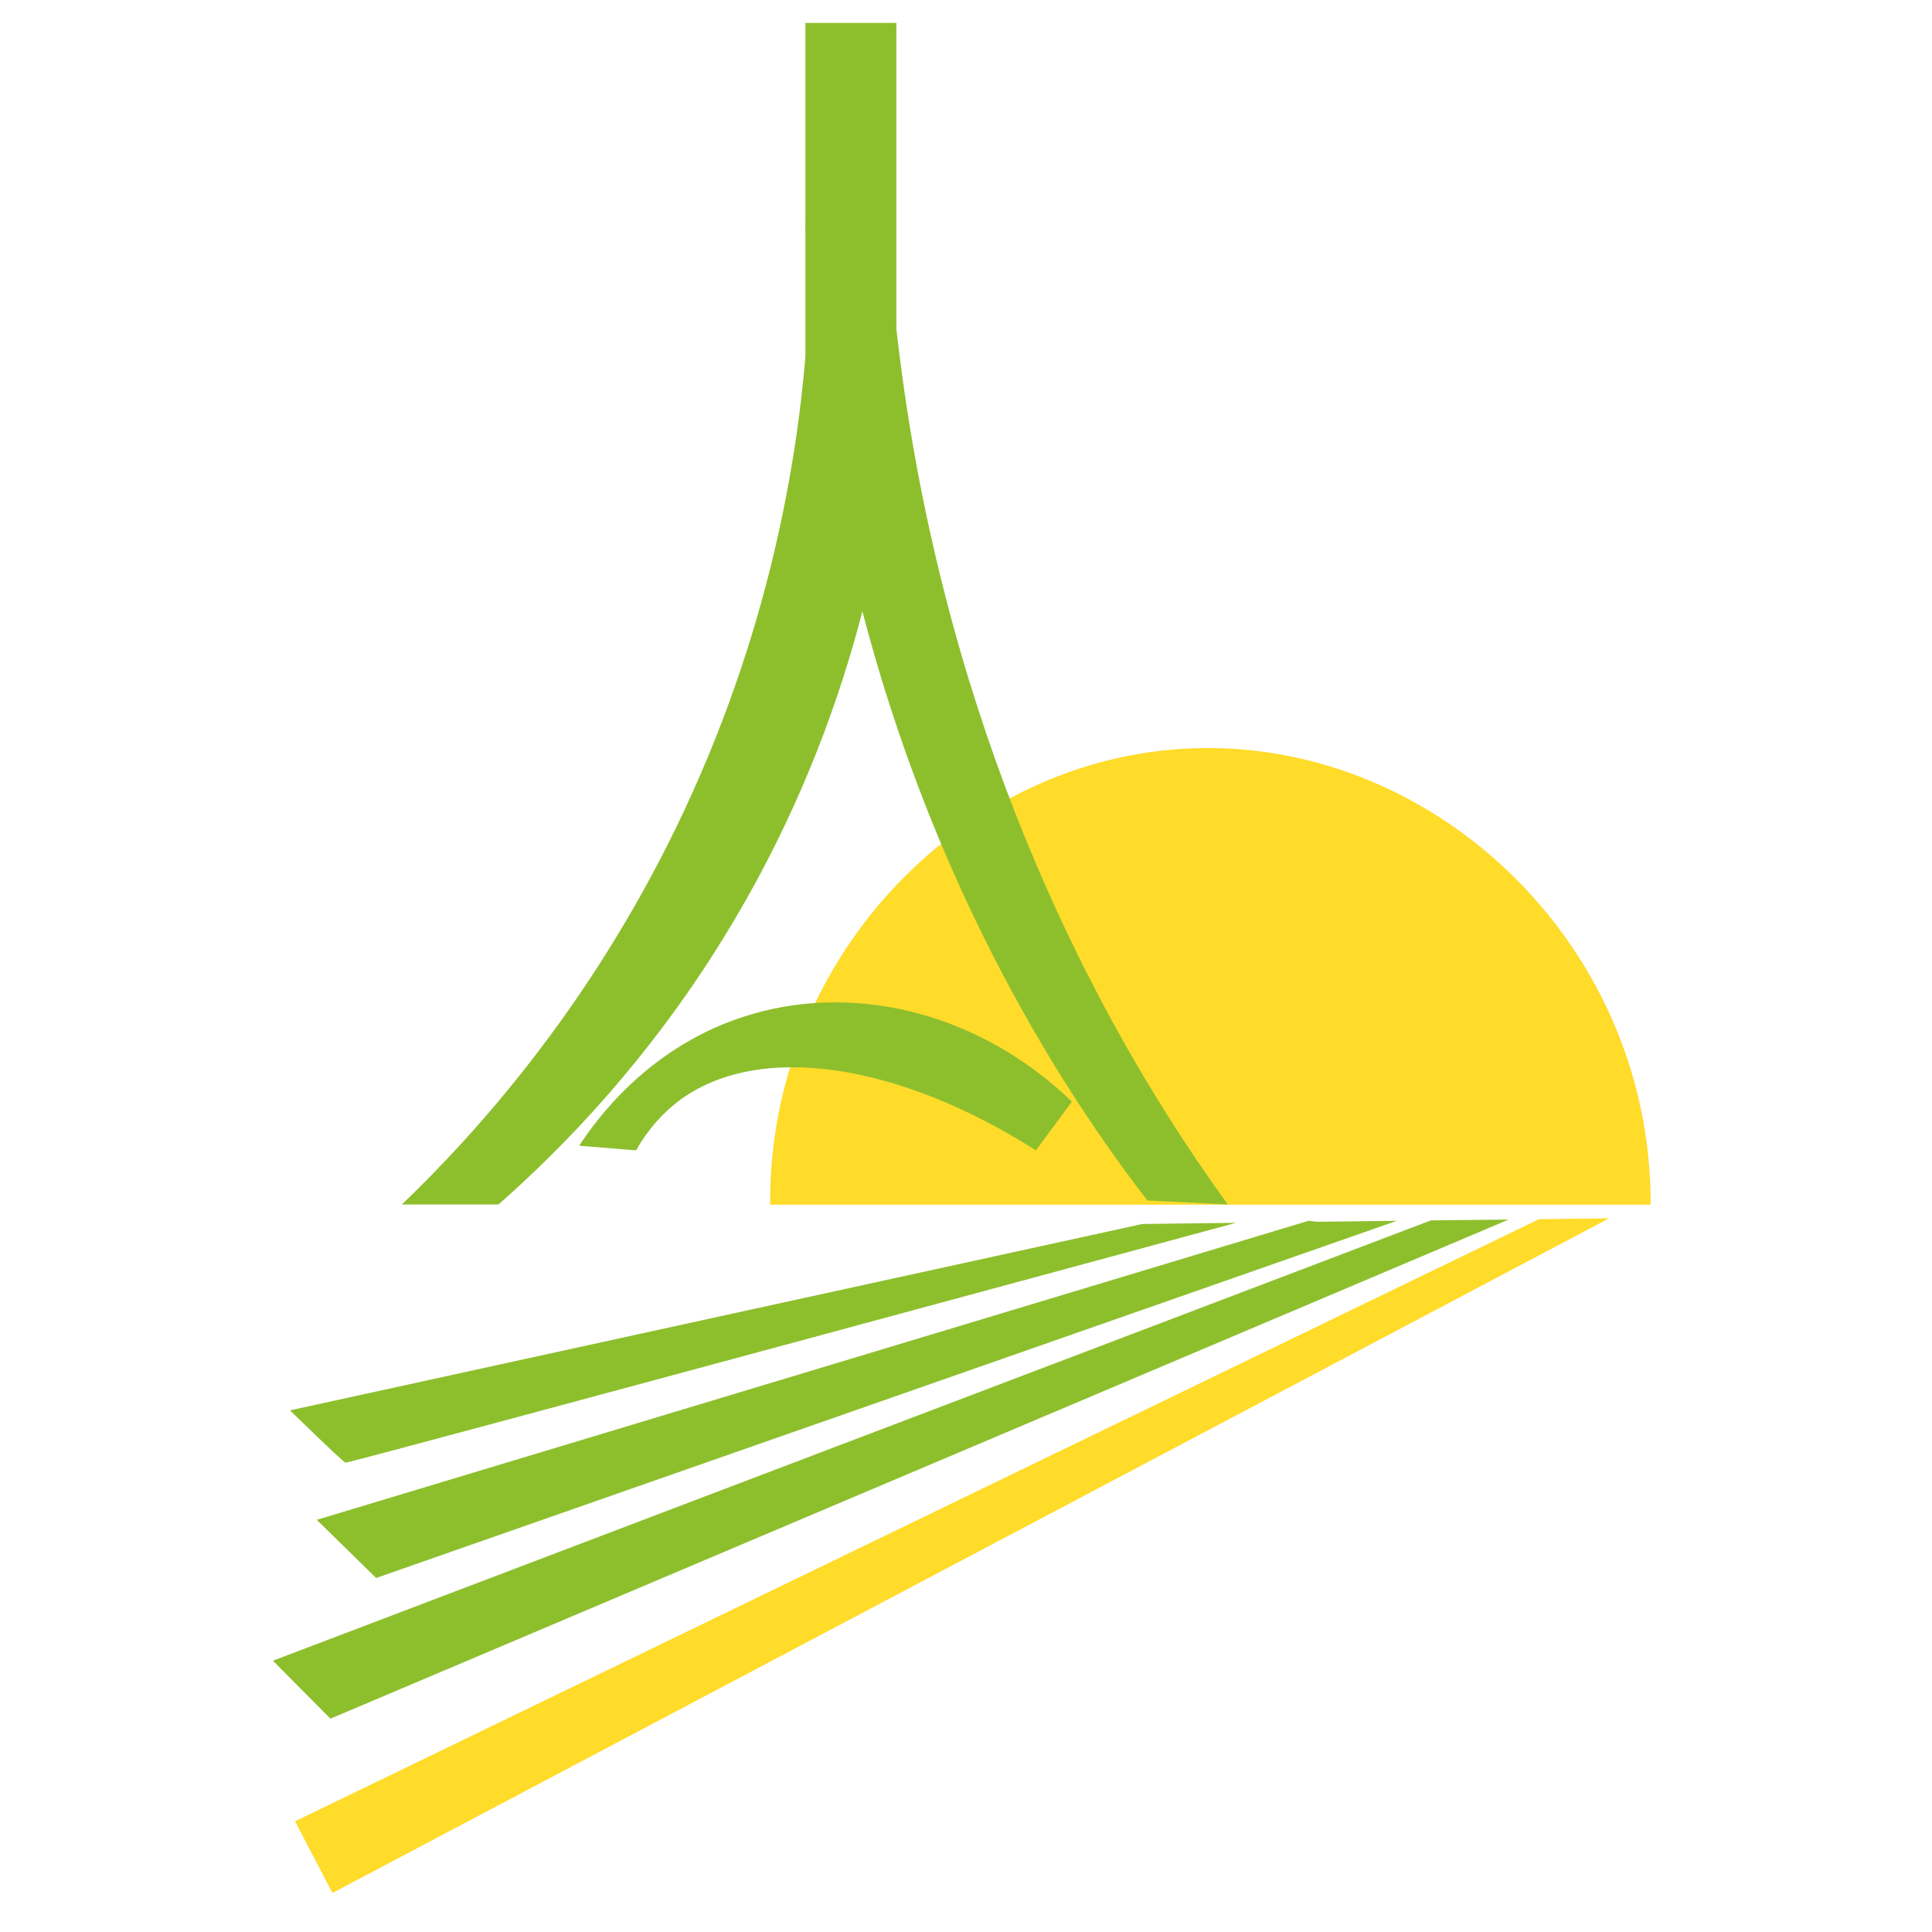 <?xml version="1.0" encoding="UTF-8"?><svg id="Calque_1" xmlns="http://www.w3.org/2000/svg" viewBox="0 0 96 96"><defs><style>.cls-1{fill:#8dbf2d;}.cls-2{fill:#ffdb2a;}</style></defs><path class="cls-1" d="M56.76,60.82l-42.35,9.26s2.62,2.56,2.76,2.6,44.25-11.92,44.25-11.92l-4.66.06Z"/><polyline class="cls-1" points="65.02 60.66 15.74 75.52 18.69 78.41 69.41 60.66 65.46 60.71"/><polygon class="cls-1" points="71.1 60.64 13.56 82.52 16.42 85.4 74.96 60.6 71.1 60.64"/><polygon class="cls-2" points="76.47 60.58 14.66 90.5 16.52 94.06 79.95 60.54 76.47 60.58"/><path class="cls-2" d="M38.27,59.86c-.09-12.06,9.26-21.95,20.47-22.65,12.18-.77,23.32,9.51,23.28,22.65h-43.74Z"/><path class="cls-1" d="M46.2,26.38c-1.21-5.5-1.84-10.67-2.1-15.33-.52.02-1.03.03-1.55.03-.84,0-1.68,0-2.52-.04.16,4.52.68,9.55,1.79,14.91,3.54,17.17,11.21,28.53,15.19,33.7,1.33.07,2.67.13,4,.2-4.1-5.65-11.17-16.92-14.81-33.48Z"/><path class="cls-1" d="M31.6,57.16l-2.82-.23c.81-1.24,3.49-5.03,8.52-6.52,5.46-1.62,11.57.08,15.96,4.33-.6.81-1.19,1.62-1.79,2.42-6.8-4.33-13.82-5.45-17.79-2.42-.7.54-1.44,1.3-2.07,2.42Z"/><path class="cls-1" d="M40.02,1.14v16.59c-.47,5.57-1.94,14.52-6.87,24.29-4.22,8.35-9.41,14.21-13.18,17.83h4.8c3.35-2.95,7.46-7.24,11.11-13.13,6.38-10.29,8.12-20.23,8.66-25.98V1.14h-4.52Z"/></svg>